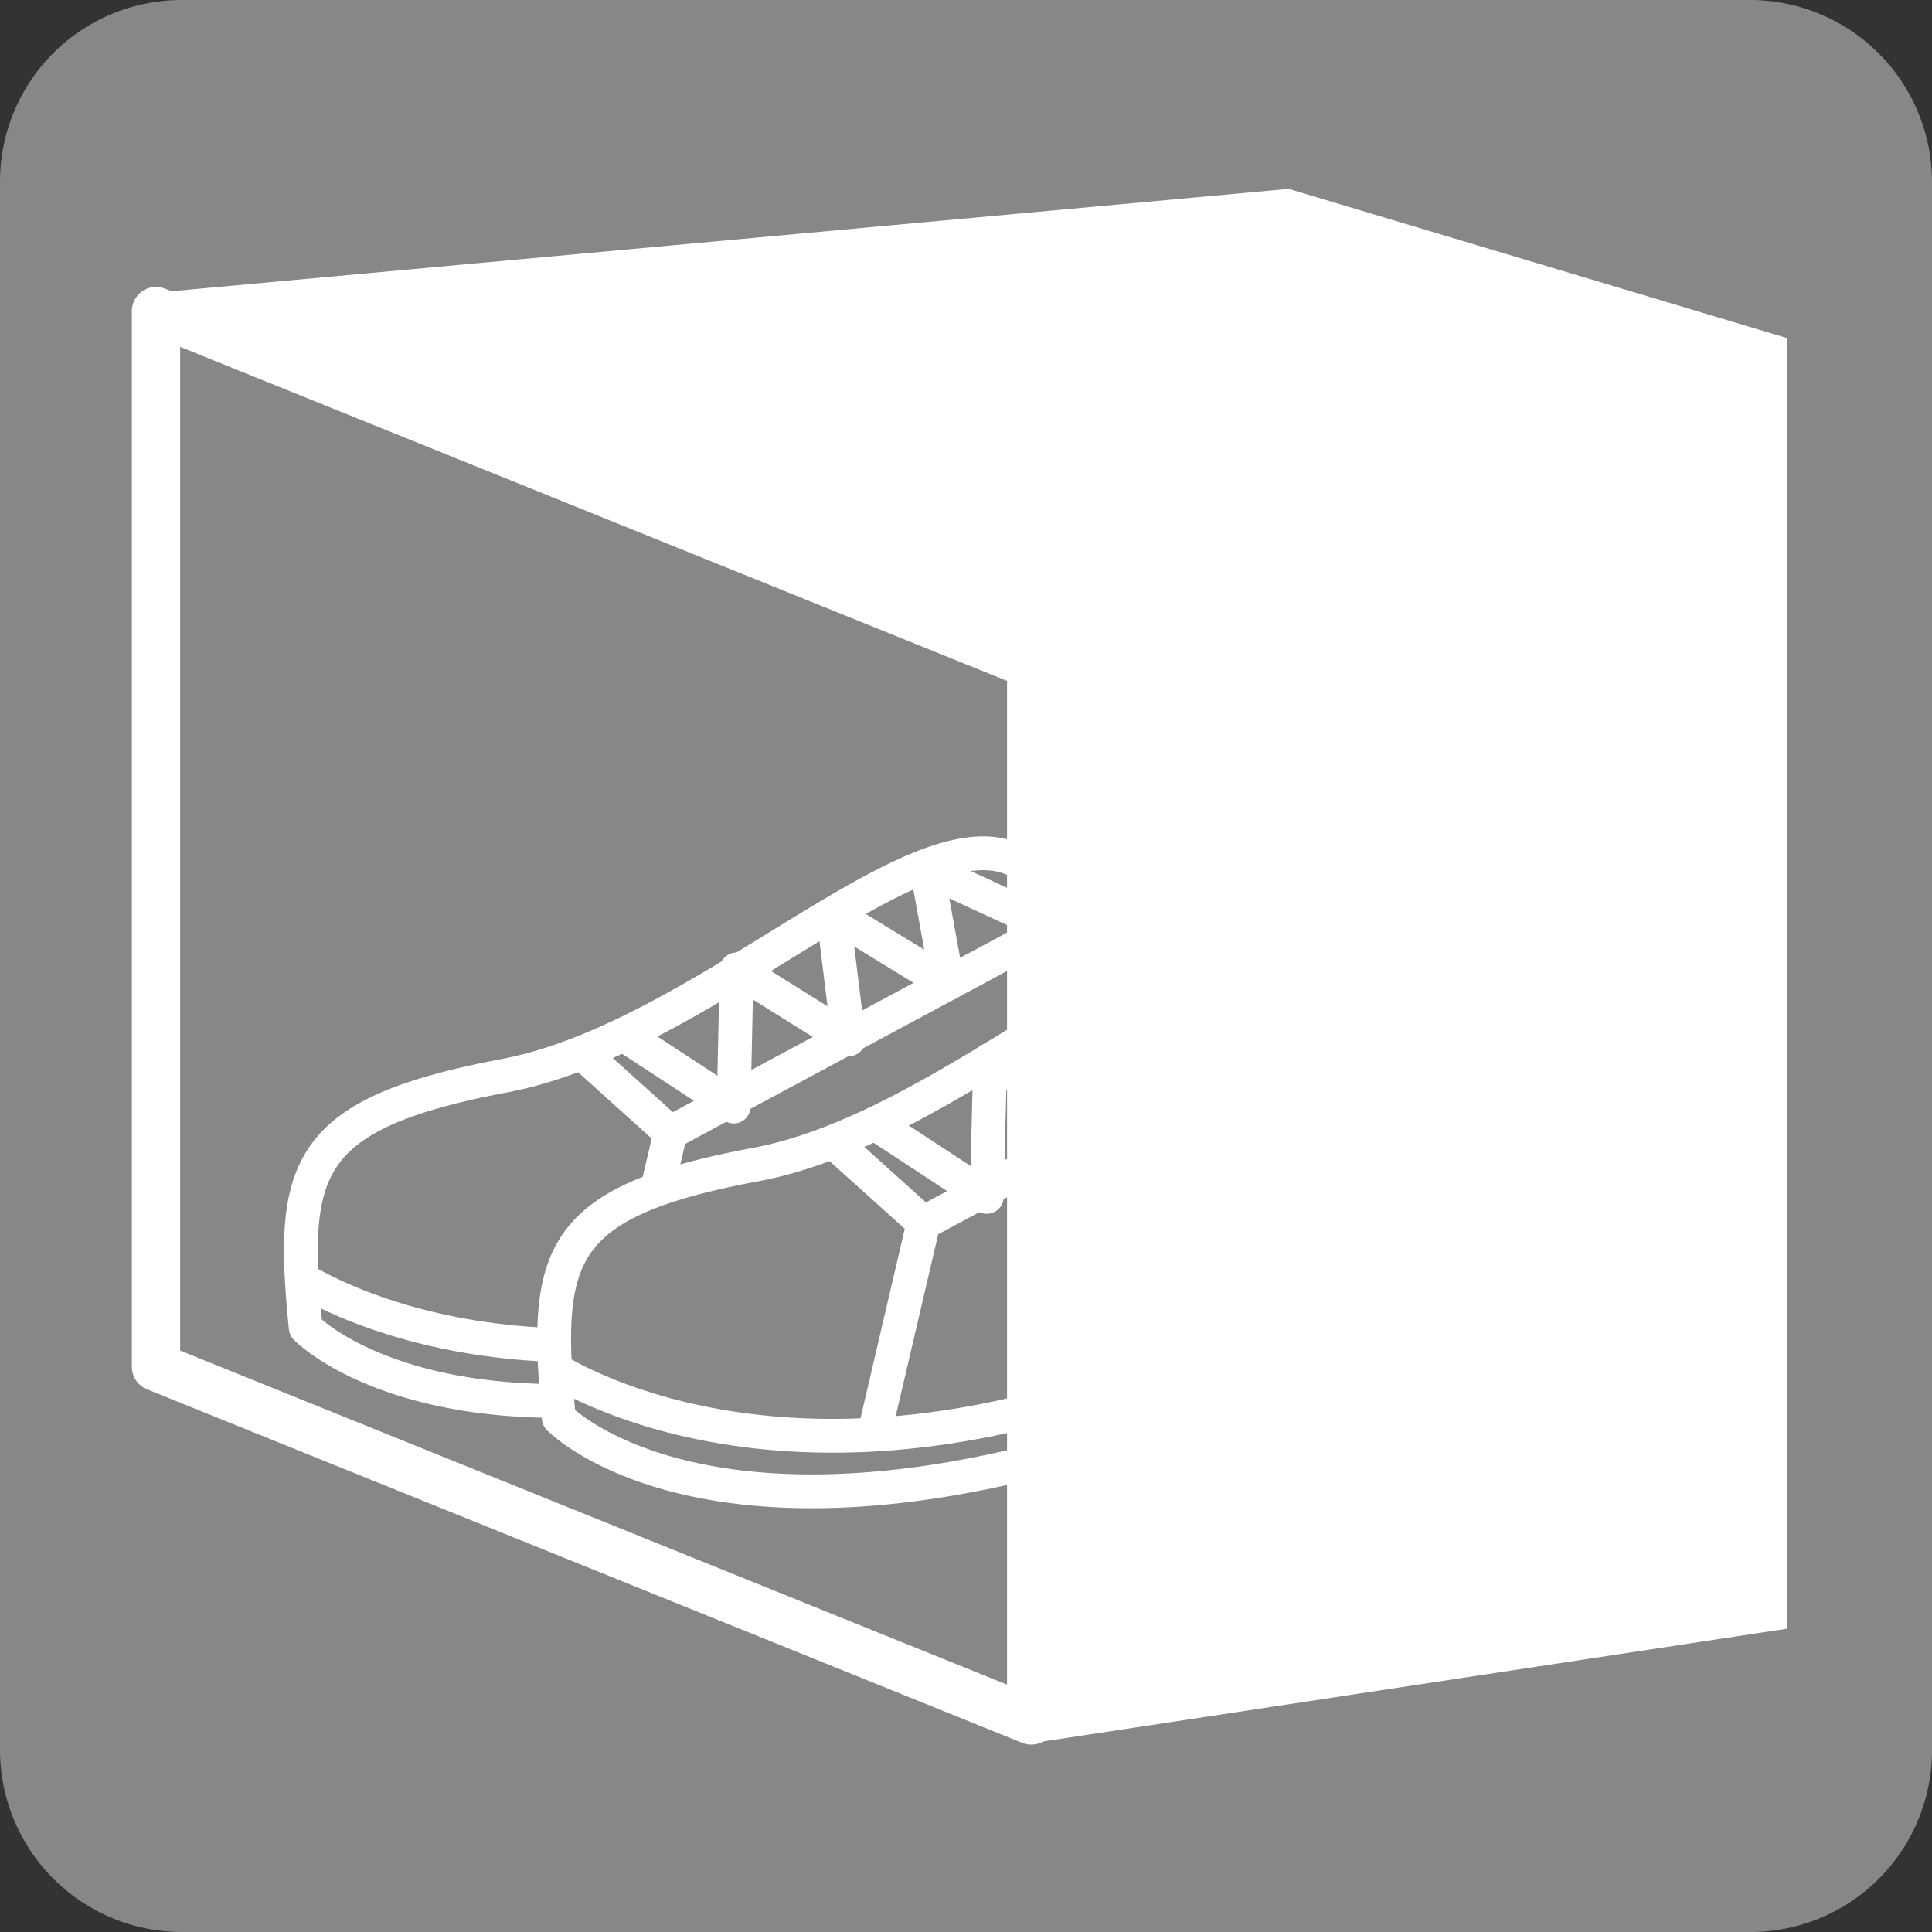 <svg xmlns="http://www.w3.org/2000/svg" width="40" height="40" viewBox="0 0 40 40">
  <rect x="0" y="0" width="40" height="40" fill="#333333" stroke="none"/>
  <defs>
    <style>
      .a, .b {
        fill: #878787;
      }

      .b, .c, .d, .e {
        stroke: #fff;
      }

      .b, .c, .e {
        stroke-linejoin: round;
      }

      .b, .c, .d {
        stroke-width: 0.7px;
      }

      .c, .d, .e {
        fill: none;
      }

      .d {
        stroke-linejoin: bevel;
      }

      .f {
        fill: #fff;
      }
    </style>
  </defs>
  <g>
    <path class="a" d="M40,36.24A3.76,3.76,0,0,1,36.24,40H3.76A3.77,3.77,0,0,1,0,36.24V3.77A3.76,3.76,0,0,1,3.76,0H36.23A3.77,3.77,0,0,1,40,3.77h0Z"/>
    <g>
      <g>
        <g>
          <path class="b" d="M6.33,27.49s2.68,2.8,10.23.79a43,43,0,0,1,8.87-1.45s3.56.66,4.74-.24A7.5,7.5,0,0,0,30.48,21c-1.12-2.77-1.68-3.08-1.68-3.08s-5.62,1.15-7.68-.06-6.5,3.62-10.67,4.41S6,24.17,6.33,27.49Z"/>
          <path class="c" d="M12.88,21.4l2.31,1.51.06-2.84,2.32,1.45-.32-2.6,2.37,1.45L19.19,18l2.62,1.21"/>
          <path class="c" d="M23.43,18.32l-9.55,5.13-1,4.29"/>
          <path class="c" d="M6.14,26.41s4.31,3,11.8.36c0,0,2.69-1.39,7.68-1.09s4.87-.18,4.87-.18"/>
          <line class="d" x1="13.88" y1="23.45" x2="12.07" y2="21.82"/>
        </g>
        <g>
          <path class="b" d="M11.57,29.36s2.69,2.8,10.24.79a43.69,43.69,0,0,1,8.86-1.45s3.56.66,4.75-.24a7.54,7.54,0,0,0,.31-5.62C34.6,20.07,34,19.77,34,19.77s-5.62,1.14-7.68-.07-6.49,3.63-10.67,4.41S11.26,26,11.57,29.36Z"/>
          <path class="c" d="M18.13,23.27l2.3,1.51.07-2.84,2.31,1.45-.32-2.6,2.38,1.45-.44-2.36,2.62,1.21"/>
          <path class="c" d="M28.67,20.19l-9.55,5.13-1,4.28"/>
          <path class="c" d="M11.38,28.28s4.31,3,11.8.36c0,0,2.69-1.39,7.68-1.09s4.87-.18,4.87-.18"/>
          <line class="d" x1="19.12" y1="25.32" x2="17.31" y2="23.69"/>
        </g>
      </g>
      <path class="e" d="M21.35,35.62,3.23,28.3V6.44l18.12,7.32Z"/>
      <path class="f" d="M3,6.08,26.68,3.91,37,7V33.72l-15.5,2.35-.18-22.31Z"/>
    </g>
  </g>
</svg>
